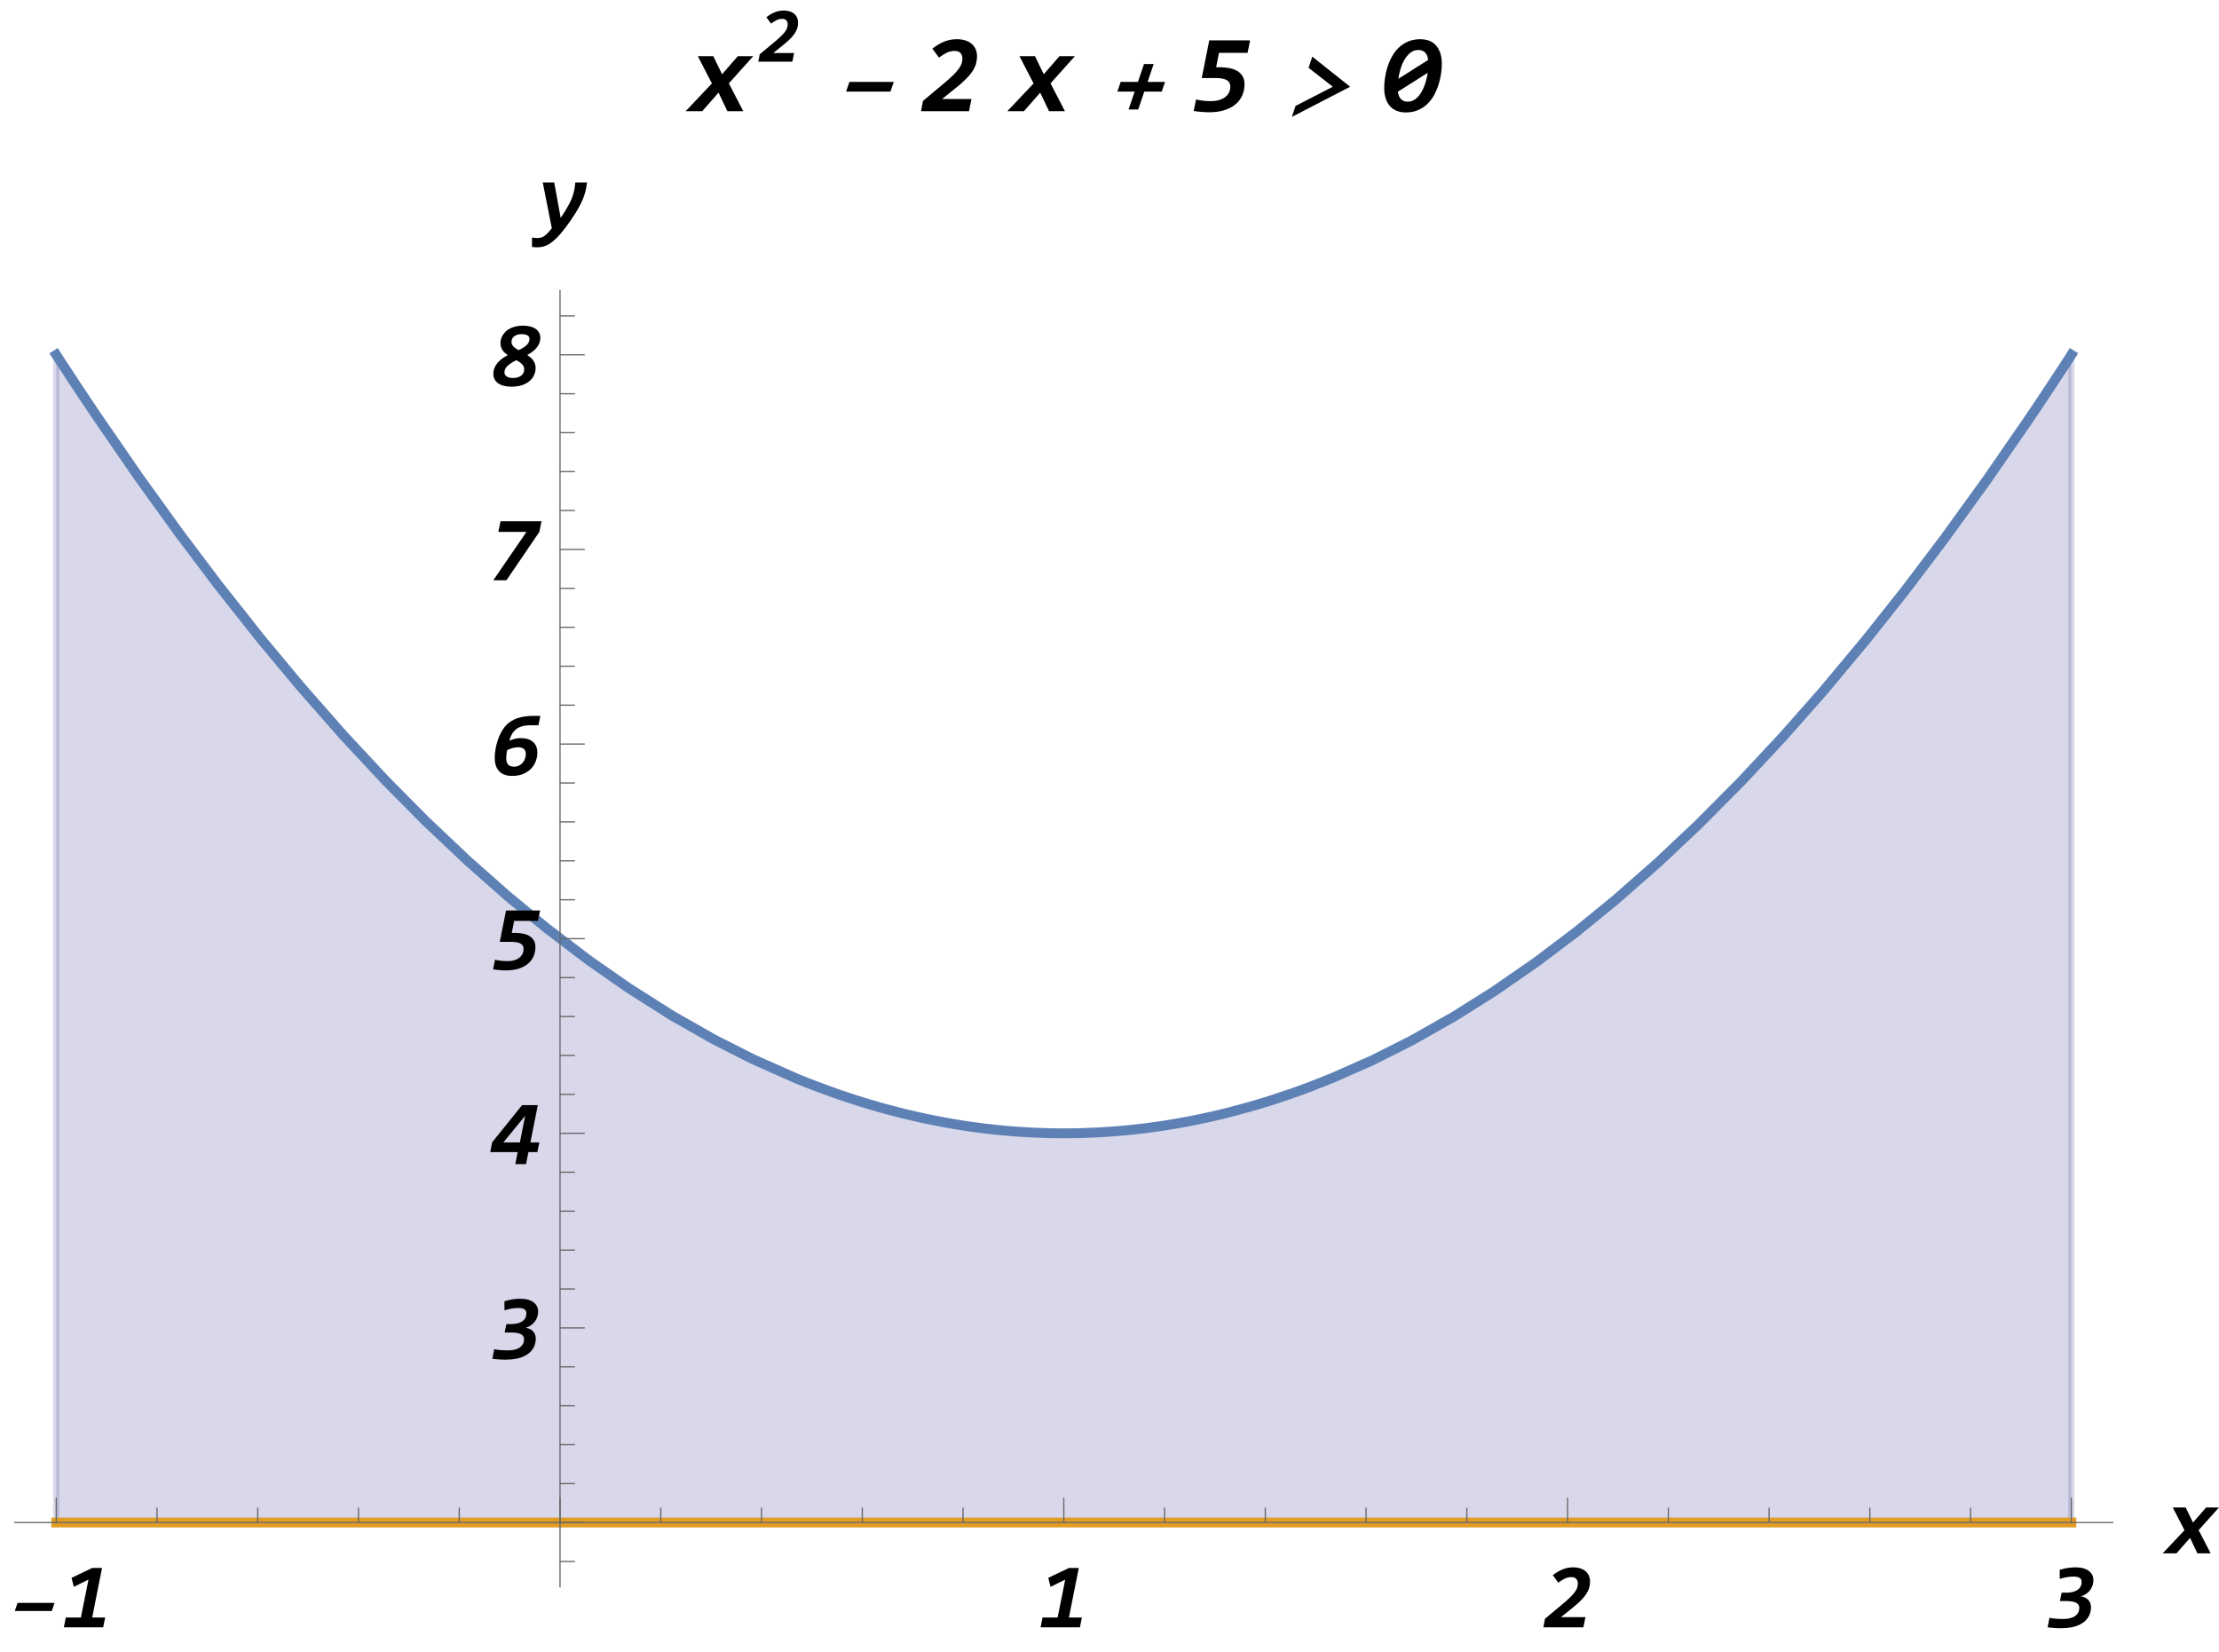 <?xml version="1.0" encoding="UTF-8"?>
<svg xmlns="http://www.w3.org/2000/svg" xmlns:xlink="http://www.w3.org/1999/xlink" width="360pt" height="268pt" viewBox="0 0 360 268" version="1.1">
<defs>
<g>
<symbol overflow="visible" id="glyph0-0">
<path style="stroke:none;" d="M 0.938 0 L 4.844 -11.492 L 10.469 -11.492 L 6.562 0 Z M 2.195 -0.938 L 5.945 -0.938 L 9.211 -10.555 L 5.461 -10.555 Z M 2.195 -0.938 "/>
</symbol>
<symbol overflow="visible" id="glyph0-1">
<path style="stroke:none;" d="M 8.402 -2.652 L 2.402 -2.652 L 2.848 -3.961 L 8.848 -3.961 Z M 8.402 -2.652 "/>
</symbol>
<symbol overflow="visible" id="glyph1-0">
<path style="stroke:none;" d="M 8.848 -9.574 L 6.93 0 L -0.184 0 L 1.742 -9.574 Z M 6.059 -0.973 L 7.586 -8.598 L 2.594 -8.598 L 1.062 -0.973 Z M 6.496 -6.344 C 6.492 -6.086 6.445 -5.836 6.359 -5.598 C 6.266 -5.355 6.125 -5.141 5.93 -4.949 C 5.73 -4.758 5.477 -4.605 5.172 -4.492 C 4.863 -4.375 4.496 -4.316 4.066 -4.32 L 3.824 -3.375 L 2.82 -3.375 L 3.105 -5.223 L 3.852 -5.223 C 4.109 -5.219 4.328 -5.25 4.5 -5.309 C 4.672 -5.367 4.809 -5.441 4.918 -5.535 C 5.02 -5.625 5.094 -5.73 5.141 -5.855 C 5.18 -5.973 5.203 -6.098 5.207 -6.227 C 5.203 -6.324 5.176 -6.43 5.129 -6.539 C 5.074 -6.648 4.988 -6.746 4.863 -6.832 C 4.734 -6.918 4.559 -6.988 4.344 -7.043 C 4.125 -7.098 3.852 -7.125 3.523 -7.125 L 3.105 -7.125 L 3.332 -8.219 L 3.648 -8.219 C 4.203 -8.215 4.664 -8.156 5.035 -8.047 C 5.402 -7.93 5.695 -7.785 5.91 -7.605 C 6.125 -7.426 6.277 -7.223 6.363 -7.004 C 6.449 -6.777 6.492 -6.559 6.496 -6.344 Z M 3.852 -2.117 C 3.848 -1.992 3.824 -1.883 3.781 -1.781 C 3.734 -1.68 3.676 -1.594 3.598 -1.527 C 3.52 -1.453 3.43 -1.398 3.328 -1.363 C 3.227 -1.32 3.121 -1.301 3.016 -1.305 C 2.793 -1.301 2.613 -1.371 2.48 -1.52 C 2.34 -1.66 2.273 -1.836 2.277 -2.043 C 2.273 -2.156 2.297 -2.262 2.348 -2.363 C 2.391 -2.457 2.453 -2.543 2.535 -2.617 C 2.609 -2.688 2.699 -2.742 2.805 -2.785 C 2.906 -2.824 3.012 -2.848 3.121 -2.848 C 3.227 -2.848 3.324 -2.828 3.414 -2.789 C 3.504 -2.75 3.582 -2.695 3.645 -2.629 C 3.707 -2.559 3.758 -2.48 3.797 -2.395 C 3.832 -2.305 3.848 -2.211 3.852 -2.117 Z M 3.852 -2.117 "/>
</symbol>
<symbol overflow="visible" id="glyph1-1">
<path style="stroke:none;" d="M 0.359 0 L 0.672 -1.59 L 3.121 -1.59 L 4.352 -7.742 L 1.977 -6.57 L 1.605 -8.027 L 4.965 -9.633 L 6.555 -9.633 L 4.953 -1.59 L 7.055 -1.59 L 6.738 0 Z M 0.359 0 "/>
</symbol>
<symbol overflow="visible" id="glyph1-2">
<path style="stroke:none;" d="M 0.199 0 L 0.461 -1.391 L 3.18 -3.664 C 3.715 -4.102 4.152 -4.488 4.492 -4.824 C 4.832 -5.152 5.098 -5.453 5.293 -5.719 C 5.48 -5.984 5.613 -6.227 5.688 -6.449 C 5.754 -6.668 5.789 -6.895 5.793 -7.125 C 5.789 -7.418 5.703 -7.66 5.535 -7.855 C 5.363 -8.047 5.098 -8.145 4.738 -8.145 C 4.359 -8.145 4 -8.062 3.66 -7.898 C 3.316 -7.734 2.969 -7.516 2.621 -7.242 L 1.727 -8.461 C 2.215 -8.844 2.734 -9.152 3.281 -9.387 C 3.828 -9.617 4.414 -9.73 5.039 -9.734 C 5.449 -9.73 5.82 -9.68 6.156 -9.578 C 6.488 -9.473 6.773 -9.324 7.016 -9.129 C 7.25 -8.93 7.438 -8.684 7.57 -8.398 C 7.703 -8.109 7.77 -7.781 7.77 -7.414 C 7.77 -7.055 7.719 -6.715 7.621 -6.387 C 7.523 -6.055 7.355 -5.711 7.121 -5.363 C 6.879 -5.008 6.562 -4.637 6.172 -4.25 C 5.773 -3.859 5.281 -3.434 4.695 -2.973 L 3.047 -1.648 L 7.016 -1.648 L 6.688 0 Z M 0.199 0 "/>
</symbol>
<symbol overflow="visible" id="glyph1-3">
<path style="stroke:none;" d="M 7.316 -3.266 C 7.312 -3.059 7.289 -2.836 7.242 -2.59 C 7.195 -2.34 7.105 -2.086 6.977 -1.836 C 6.844 -1.578 6.664 -1.336 6.434 -1.102 C 6.199 -0.863 5.898 -0.652 5.539 -0.469 C 5.172 -0.281 4.734 -0.129 4.223 -0.02 C 3.703 0.094 3.098 0.145 2.402 0.148 C 2.234 0.145 2.055 0.141 1.863 0.137 C 1.668 0.125 1.473 0.117 1.285 0.105 C 1.09 0.09 0.906 0.074 0.73 0.059 C 0.555 0.043 0.402 0.023 0.27 0 L 0.57 -1.547 C 0.859 -1.484 1.191 -1.438 1.559 -1.406 C 1.926 -1.371 2.316 -1.352 2.73 -1.355 C 3.191 -1.352 3.59 -1.395 3.926 -1.484 C 4.262 -1.57 4.539 -1.695 4.758 -1.859 C 4.977 -2.016 5.141 -2.207 5.25 -2.434 C 5.359 -2.652 5.414 -2.898 5.414 -3.164 C 5.414 -3.305 5.383 -3.441 5.32 -3.574 C 5.258 -3.707 5.148 -3.824 5 -3.926 C 4.844 -4.027 4.637 -4.105 4.375 -4.168 C 4.113 -4.227 3.781 -4.258 3.375 -4.262 L 2.262 -4.262 L 2.547 -5.625 L 3.348 -5.625 C 3.723 -5.625 4.062 -5.664 4.367 -5.742 C 4.664 -5.82 4.922 -5.934 5.137 -6.082 C 5.348 -6.23 5.512 -6.41 5.625 -6.629 C 5.734 -6.844 5.789 -7.09 5.793 -7.367 C 5.789 -7.48 5.77 -7.59 5.738 -7.695 C 5.699 -7.797 5.633 -7.891 5.531 -7.973 C 5.43 -8.051 5.293 -8.113 5.129 -8.164 C 4.957 -8.207 4.742 -8.23 4.484 -8.234 C 4.098 -8.23 3.73 -8.199 3.383 -8.137 C 3.027 -8.07 2.645 -7.977 2.234 -7.859 L 2.234 -9.332 C 2.695 -9.469 3.133 -9.57 3.547 -9.637 C 3.957 -9.699 4.387 -9.73 4.828 -9.734 C 5.289 -9.73 5.699 -9.68 6.059 -9.578 C 6.418 -9.473 6.719 -9.328 6.961 -9.148 C 7.203 -8.961 7.387 -8.746 7.512 -8.496 C 7.637 -8.246 7.699 -7.969 7.699 -7.668 C 7.699 -7.375 7.656 -7.098 7.574 -6.832 C 7.488 -6.562 7.363 -6.312 7.199 -6.082 C 7.031 -5.848 6.824 -5.641 6.574 -5.461 C 6.324 -5.277 6.031 -5.129 5.699 -5.023 C 6.211 -4.938 6.609 -4.738 6.891 -4.426 C 7.172 -4.105 7.312 -3.719 7.316 -3.266 Z M 7.316 -3.266 "/>
</symbol>
<symbol overflow="visible" id="glyph1-4">
<path style="stroke:none;" d="M 5.125 0 L 3.934 -2.504 L 1.727 0 L -0.512 0 L 3.031 -3.75 L 1.129 -7.441 L 3.223 -7.441 L 4.41 -4.996 L 6.539 -7.441 L 8.629 -7.441 L 5.324 -3.766 L 7.273 0 Z M 5.125 0 "/>
</symbol>
<symbol overflow="visible" id="glyph1-5">
<path style="stroke:none;" d="M 6.125 -1.949 L 5.727 0 L 3.992 0 L 4.379 -1.949 L -0.074 -1.949 L 0.227 -3.523 L 5.098 -9.574 L 7.648 -9.574 L 6.438 -3.523 L 7.887 -3.523 L 7.574 -1.949 Z M 5.594 -7.844 L 2.059 -3.523 L 4.738 -3.523 Z M 5.594 -7.844 "/>
</symbol>
<symbol overflow="visible" id="glyph1-6">
<path style="stroke:none;" d="M 7.258 -3.648 C 7.254 -3.105 7.152 -2.602 6.957 -2.141 C 6.754 -1.676 6.453 -1.277 6.055 -0.941 C 5.652 -0.602 5.152 -0.336 4.551 -0.141 C 3.945 0.051 3.242 0.145 2.445 0.148 C 2.289 0.145 2.125 0.141 1.945 0.133 C 1.766 0.121 1.582 0.109 1.395 0.094 C 1.207 0.078 1.023 0.059 0.852 0.039 C 0.676 0.016 0.523 -0.004 0.387 -0.031 L 0.703 -1.59 C 0.965 -1.52 1.266 -1.465 1.613 -1.426 C 1.957 -1.379 2.32 -1.359 2.703 -1.363 C 3.156 -1.359 3.555 -1.414 3.891 -1.527 C 4.227 -1.633 4.5 -1.777 4.711 -1.965 C 4.922 -2.145 5.078 -2.355 5.184 -2.594 C 5.285 -2.824 5.336 -3.066 5.34 -3.316 C 5.336 -3.48 5.309 -3.633 5.25 -3.781 C 5.191 -3.922 5.086 -4.047 4.941 -4.152 C 4.789 -4.25 4.586 -4.332 4.328 -4.395 C 4.066 -4.453 3.738 -4.48 3.348 -4.484 L 1.473 -4.484 L 2.492 -9.574 L 8.012 -9.574 L 7.668 -7.887 L 3.809 -7.887 L 3.422 -5.941 L 3.949 -5.941 C 4.445 -5.941 4.895 -5.895 5.305 -5.809 C 5.711 -5.715 6.059 -5.578 6.348 -5.395 C 6.633 -5.203 6.859 -4.965 7.02 -4.68 C 7.176 -4.391 7.254 -4.047 7.258 -3.648 Z M 7.258 -3.648 "/>
</symbol>
<symbol overflow="visible" id="glyph1-7">
<path style="stroke:none;" d="M 7.574 -3.648 C 7.57 -3.133 7.48 -2.645 7.301 -2.184 C 7.121 -1.719 6.855 -1.312 6.512 -0.969 C 6.16 -0.617 5.734 -0.34 5.234 -0.137 C 4.727 0.066 4.148 0.164 3.492 0.168 C 2.57 0.164 1.867 -0.082 1.383 -0.582 C 0.898 -1.078 0.656 -1.82 0.66 -2.805 C 0.656 -3.02 0.672 -3.266 0.703 -3.547 C 0.73 -3.824 0.773 -4.121 0.836 -4.438 C 0.895 -4.746 0.977 -5.07 1.078 -5.406 C 1.18 -5.738 1.301 -6.066 1.445 -6.395 C 1.59 -6.715 1.758 -7.027 1.945 -7.328 C 2.133 -7.625 2.348 -7.898 2.594 -8.145 C 2.809 -8.363 3.059 -8.559 3.348 -8.734 C 3.629 -8.91 3.949 -9.062 4.309 -9.188 C 4.664 -9.312 5.062 -9.406 5.5 -9.473 C 5.934 -9.539 6.41 -9.574 6.93 -9.574 L 8.055 -9.574 L 7.742 -8.055 L 6.469 -8.055 C 5.926 -8.051 5.461 -7.992 5.078 -7.879 C 4.691 -7.758 4.367 -7.594 4.109 -7.391 C 3.844 -7.18 3.633 -6.938 3.473 -6.656 C 3.309 -6.375 3.176 -6.062 3.078 -5.727 L 3.031 -5.551 C 3.305 -5.668 3.594 -5.77 3.895 -5.852 C 4.191 -5.926 4.52 -5.965 4.879 -5.969 C 5.32 -5.965 5.711 -5.91 6.047 -5.801 C 6.383 -5.688 6.664 -5.527 6.891 -5.328 C 7.117 -5.121 7.285 -4.879 7.402 -4.594 C 7.512 -4.309 7.57 -3.992 7.574 -3.648 Z M 3.781 -1.332 C 4.098 -1.328 4.379 -1.395 4.621 -1.523 C 4.859 -1.648 5.059 -1.809 5.223 -2.012 C 5.379 -2.207 5.5 -2.43 5.582 -2.672 C 5.656 -2.914 5.695 -3.152 5.699 -3.391 C 5.695 -3.555 5.672 -3.703 5.629 -3.84 C 5.578 -3.973 5.504 -4.09 5.402 -4.184 C 5.301 -4.277 5.168 -4.352 5.012 -4.406 C 4.848 -4.457 4.656 -4.48 4.438 -4.484 C 4.277 -4.48 4.121 -4.469 3.961 -4.441 C 3.797 -4.414 3.637 -4.379 3.488 -4.336 C 3.332 -4.289 3.188 -4.238 3.051 -4.188 C 2.91 -4.133 2.785 -4.078 2.672 -4.02 C 2.625 -3.77 2.586 -3.543 2.559 -3.34 C 2.531 -3.133 2.52 -2.945 2.52 -2.777 C 2.52 -2.258 2.625 -1.887 2.836 -1.664 C 3.047 -1.441 3.359 -1.328 3.781 -1.332 Z M 3.781 -1.332 "/>
</symbol>
<symbol overflow="visible" id="glyph1-8">
<path style="stroke:none;" d="M 2.906 0 L 0.777 0 L 6.152 -7.844 L 1.59 -7.844 L 1.949 -9.574 L 8.598 -9.574 L 8.246 -7.844 Z M 2.906 0 "/>
</symbol>
<symbol overflow="visible" id="glyph1-9">
<path style="stroke:none;" d="M 5.926 -4.98 C 6.102 -4.867 6.273 -4.738 6.441 -4.602 C 6.602 -4.461 6.746 -4.305 6.875 -4.133 C 6.996 -3.957 7.098 -3.77 7.176 -3.562 C 7.25 -3.352 7.289 -3.121 7.289 -2.879 C 7.289 -2.496 7.211 -2.125 7.055 -1.758 C 6.898 -1.391 6.656 -1.062 6.336 -0.777 C 6.008 -0.492 5.602 -0.262 5.117 -0.09 C 4.625 0.082 4.051 0.164 3.391 0.168 C 2.914 0.164 2.492 0.117 2.129 0.023 C 1.762 -0.07 1.453 -0.207 1.203 -0.387 C 0.949 -0.566 0.758 -0.785 0.629 -1.043 C 0.496 -1.301 0.434 -1.586 0.434 -1.906 C 0.434 -2.262 0.496 -2.594 0.621 -2.898 C 0.746 -3.199 0.918 -3.477 1.137 -3.73 C 1.355 -3.98 1.605 -4.207 1.887 -4.414 C 2.168 -4.613 2.469 -4.793 2.789 -4.953 C 2.625 -5.055 2.469 -5.172 2.328 -5.297 C 2.18 -5.422 2.055 -5.562 1.945 -5.723 C 1.836 -5.879 1.746 -6.055 1.684 -6.25 C 1.617 -6.441 1.586 -6.664 1.59 -6.914 C 1.586 -7.098 1.613 -7.293 1.668 -7.508 C 1.719 -7.719 1.805 -7.93 1.93 -8.141 C 2.047 -8.344 2.203 -8.547 2.395 -8.742 C 2.582 -8.934 2.812 -9.102 3.086 -9.25 C 3.355 -9.395 3.672 -9.512 4.031 -9.602 C 4.391 -9.688 4.797 -9.73 5.25 -9.734 C 5.688 -9.73 6.082 -9.684 6.434 -9.594 C 6.781 -9.5 7.074 -9.371 7.316 -9.199 C 7.555 -9.027 7.738 -8.816 7.863 -8.57 C 7.988 -8.324 8.051 -8.047 8.055 -7.742 C 8.051 -7.422 7.992 -7.129 7.883 -6.859 C 7.766 -6.586 7.613 -6.336 7.422 -6.113 C 7.227 -5.883 7 -5.676 6.746 -5.488 C 6.484 -5.297 6.211 -5.129 5.926 -4.98 Z M 4.547 -5.758 C 4.816 -5.891 5.059 -6.023 5.277 -6.16 C 5.492 -6.293 5.676 -6.434 5.828 -6.582 C 5.98 -6.727 6.098 -6.883 6.176 -7.051 C 6.254 -7.211 6.293 -7.391 6.297 -7.586 C 6.293 -7.691 6.27 -7.793 6.23 -7.887 C 6.184 -7.98 6.113 -8.059 6.016 -8.129 C 5.914 -8.195 5.785 -8.25 5.629 -8.293 C 5.469 -8.332 5.273 -8.355 5.039 -8.355 C 4.734 -8.355 4.477 -8.316 4.266 -8.246 C 4.055 -8.168 3.883 -8.074 3.75 -7.957 C 3.617 -7.836 3.52 -7.699 3.461 -7.551 C 3.402 -7.398 3.375 -7.246 3.375 -7.098 C 3.375 -6.844 3.465 -6.613 3.648 -6.398 C 3.832 -6.184 4.133 -5.969 4.547 -5.758 Z M 4.168 -4.137 C 3.527 -3.82 3.047 -3.504 2.723 -3.195 C 2.395 -2.883 2.23 -2.539 2.234 -2.16 C 2.23 -2.031 2.258 -1.91 2.316 -1.801 C 2.371 -1.684 2.457 -1.586 2.57 -1.508 C 2.68 -1.422 2.824 -1.359 3 -1.312 C 3.176 -1.266 3.379 -1.242 3.617 -1.246 C 3.906 -1.242 4.168 -1.277 4.398 -1.352 C 4.621 -1.418 4.812 -1.516 4.969 -1.645 C 5.121 -1.766 5.238 -1.914 5.32 -2.09 C 5.398 -2.262 5.438 -2.449 5.441 -2.652 C 5.438 -2.801 5.41 -2.941 5.363 -3.074 C 5.309 -3.203 5.23 -3.328 5.125 -3.449 C 5.016 -3.562 4.883 -3.676 4.727 -3.793 C 4.566 -3.902 4.379 -4.02 4.168 -4.137 Z M 4.168 -4.137 "/>
</symbol>
<symbol overflow="visible" id="glyph1-10">
<path style="stroke:none;" d="M 8.086 -7.441 C 8.047 -7.121 7.996 -6.809 7.938 -6.512 C 7.879 -6.207 7.805 -5.902 7.711 -5.594 C 7.617 -5.285 7.504 -4.969 7.371 -4.648 C 7.238 -4.324 7.074 -3.984 6.883 -3.629 C 6.691 -3.266 6.469 -2.883 6.219 -2.48 C 5.965 -2.074 5.68 -1.641 5.355 -1.172 C 4.934 -0.57 4.543 -0.051 4.188 0.395 C 3.832 0.836 3.5 1.215 3.188 1.531 C 2.875 1.84 2.582 2.098 2.309 2.305 C 2.035 2.504 1.766 2.664 1.508 2.777 C 1.246 2.887 0.996 2.965 0.75 3.012 C 0.504 3.055 0.254 3.074 0 3.078 C -0.18 3.074 -0.336 3.07 -0.473 3.059 C -0.609 3.043 -0.734 3.027 -0.844 3.016 L -0.844 1.5 C -0.699 1.523 -0.551 1.539 -0.398 1.555 C -0.242 1.562 -0.09 1.57 0.059 1.574 C 0.262 1.57 0.449 1.547 0.625 1.5 C 0.797 1.453 0.973 1.367 1.152 1.246 C 1.328 1.121 1.516 0.957 1.715 0.758 C 1.906 0.551 2.125 0.301 2.375 0 L 0.902 -7.441 L 2.762 -7.441 L 3.809 -1.691 C 4.102 -2.125 4.359 -2.523 4.59 -2.891 C 4.812 -3.254 5.008 -3.598 5.176 -3.922 C 5.34 -4.238 5.484 -4.543 5.602 -4.836 C 5.719 -5.125 5.812 -5.414 5.891 -5.695 C 5.965 -5.977 6.027 -6.258 6.074 -6.543 C 6.117 -6.828 6.152 -7.129 6.18 -7.441 Z M 8.086 -7.441 "/>
</symbol>
<symbol overflow="visible" id="glyph2-0">
<path style="stroke:none;" d="M 10.617 -11.488 L 8.312 0 L -0.219 0 L 2.094 -11.488 Z M 7.27 -1.168 L 9.105 -10.32 L 3.109 -10.32 L 1.273 -1.168 Z M 7.797 -7.609 C 7.793 -7.305 7.738 -7.008 7.633 -6.719 C 7.52 -6.426 7.348 -6.168 7.113 -5.941 C 6.875 -5.711 6.57 -5.527 6.203 -5.391 C 5.832 -5.254 5.391 -5.184 4.879 -5.188 L 4.586 -4.051 L 3.383 -4.051 L 3.727 -6.266 L 4.625 -6.266 C 4.93 -6.262 5.188 -6.297 5.398 -6.371 C 5.602 -6.438 5.77 -6.531 5.898 -6.645 C 6.023 -6.754 6.113 -6.879 6.168 -7.027 C 6.219 -7.168 6.246 -7.316 6.25 -7.469 C 6.246 -7.59 6.215 -7.715 6.156 -7.848 C 6.09 -7.973 5.984 -8.09 5.836 -8.199 C 5.684 -8.301 5.477 -8.387 5.215 -8.453 C 4.953 -8.516 4.621 -8.547 4.227 -8.551 L 3.727 -8.551 L 4 -9.859 L 4.375 -9.859 C 5.043 -9.855 5.598 -9.785 6.043 -9.652 C 6.48 -9.512 6.832 -9.336 7.094 -9.125 C 7.348 -8.906 7.527 -8.668 7.637 -8.406 C 7.738 -8.137 7.793 -7.871 7.797 -7.609 Z M 4.625 -2.539 C 4.621 -2.391 4.594 -2.258 4.539 -2.141 C 4.48 -2.016 4.406 -1.914 4.316 -1.832 C 4.219 -1.742 4.109 -1.676 3.992 -1.633 C 3.867 -1.582 3.746 -1.559 3.621 -1.562 C 3.355 -1.559 3.141 -1.645 2.98 -1.82 C 2.812 -1.992 2.73 -2.203 2.734 -2.453 C 2.73 -2.59 2.758 -2.719 2.816 -2.84 C 2.867 -2.953 2.941 -3.055 3.039 -3.141 C 3.129 -3.227 3.238 -3.293 3.363 -3.344 C 3.488 -3.391 3.613 -3.414 3.742 -3.418 C 3.871 -3.414 3.988 -3.391 4.098 -3.348 C 4.203 -3.297 4.297 -3.234 4.375 -3.152 C 4.449 -3.07 4.512 -2.977 4.559 -2.871 C 4.602 -2.766 4.621 -2.652 4.625 -2.539 Z M 4.625 -2.539 "/>
</symbol>
<symbol overflow="visible" id="glyph2-1">
<path style="stroke:none;" d="M 6.152 0 L 4.719 -3.008 L 2.074 0 L -0.617 0 L 3.641 -4.5 L 1.352 -8.93 L 3.867 -8.93 L 5.289 -5.992 L 7.848 -8.93 L 10.352 -8.93 L 6.391 -4.516 L 8.727 0 Z M 6.152 0 "/>
</symbol>
<symbol overflow="visible" id="glyph2-2">
<path style="stroke:none;" d="M 0.238 0 L 0.555 -1.672 L 3.812 -4.395 C 4.457 -4.926 4.984 -5.391 5.391 -5.793 C 5.797 -6.188 6.113 -6.543 6.348 -6.863 C 6.574 -7.176 6.734 -7.469 6.824 -7.738 C 6.906 -8.004 6.949 -8.273 6.953 -8.551 C 6.949 -8.898 6.848 -9.191 6.645 -9.426 C 6.438 -9.656 6.117 -9.773 5.688 -9.773 C 5.23 -9.773 4.801 -9.672 4.395 -9.477 C 3.984 -9.277 3.566 -9.016 3.148 -8.691 L 2.074 -10.152 C 2.66 -10.609 3.281 -10.98 3.938 -11.262 C 4.594 -11.539 5.297 -11.676 6.047 -11.68 C 6.539 -11.676 6.984 -11.617 7.387 -11.496 C 7.785 -11.371 8.129 -11.191 8.418 -10.957 C 8.703 -10.719 8.926 -10.426 9.086 -10.082 C 9.242 -9.734 9.32 -9.34 9.324 -8.895 C 9.32 -8.473 9.262 -8.062 9.148 -7.664 C 9.027 -7.266 8.828 -6.855 8.547 -6.434 C 8.262 -6.012 7.883 -5.566 7.406 -5.102 C 6.93 -4.633 6.336 -4.121 5.633 -3.57 L 3.656 -1.977 L 8.422 -1.977 L 8.023 0 Z M 0.238 0 "/>
</symbol>
<symbol overflow="visible" id="glyph2-3">
<path style="stroke:none;" d="M 8.711 -4.375 C 8.707 -3.723 8.586 -3.121 8.348 -2.57 C 8.105 -2.016 7.746 -1.535 7.266 -1.129 C 6.785 -0.719 6.184 -0.398 5.461 -0.172 C 4.734 0.062 3.891 0.176 2.938 0.176 C 2.75 0.176 2.551 0.168 2.336 0.156 C 2.117 0.145 1.895 0.129 1.672 0.113 C 1.445 0.09 1.23 0.07 1.023 0.047 C 0.812 0.02 0.625 -0.008 0.465 -0.035 L 0.844 -1.906 C 1.16 -1.82 1.523 -1.754 1.938 -1.707 C 2.348 -1.652 2.781 -1.629 3.242 -1.633 C 3.789 -1.629 4.266 -1.695 4.672 -1.832 C 5.07 -1.961 5.398 -2.137 5.656 -2.359 C 5.906 -2.574 6.098 -2.824 6.223 -3.109 C 6.344 -3.387 6.402 -3.676 6.406 -3.98 C 6.402 -4.176 6.367 -4.363 6.301 -4.539 C 6.227 -4.707 6.102 -4.855 5.926 -4.98 C 5.746 -5.105 5.504 -5.203 5.191 -5.273 C 4.879 -5.344 4.484 -5.379 4.016 -5.379 L 1.766 -5.379 L 2.988 -11.488 L 9.617 -11.488 L 9.203 -9.465 L 4.57 -9.465 L 4.105 -7.129 L 4.738 -7.129 C 5.332 -7.125 5.875 -7.07 6.367 -6.969 C 6.855 -6.859 7.273 -6.695 7.621 -6.473 C 7.965 -6.242 8.234 -5.957 8.426 -5.613 C 8.613 -5.27 8.707 -4.855 8.711 -4.375 Z M 8.711 -4.375 "/>
</symbol>
<symbol overflow="visible" id="glyph2-4">
<path style="stroke:none;" d="M 4.035 0.203 C 3.508 0.199 3.031 0.121 2.609 -0.039 C 2.18 -0.199 1.812 -0.445 1.508 -0.777 C 1.195 -1.105 0.957 -1.52 0.789 -2.023 C 0.617 -2.523 0.531 -3.117 0.535 -3.797 C 0.531 -4.27 0.57 -4.793 0.652 -5.375 C 0.73 -5.949 0.863 -6.531 1.047 -7.113 C 1.227 -7.695 1.465 -8.258 1.762 -8.809 C 2.055 -9.355 2.418 -9.844 2.855 -10.27 C 3.285 -10.691 3.797 -11.031 4.383 -11.293 C 4.965 -11.547 5.633 -11.676 6.391 -11.68 C 6.902 -11.676 7.375 -11.598 7.809 -11.438 C 8.234 -11.273 8.602 -11.027 8.91 -10.699 C 9.211 -10.367 9.449 -9.949 9.621 -9.453 C 9.793 -8.949 9.879 -8.359 9.879 -7.68 C 9.879 -7.203 9.836 -6.68 9.758 -6.105 C 9.676 -5.531 9.547 -4.949 9.367 -4.367 C 9.184 -3.777 8.945 -3.211 8.656 -2.664 C 8.359 -2.113 7.996 -1.629 7.566 -1.207 C 7.129 -0.781 6.621 -0.438 6.043 -0.184 C 5.457 0.074 4.789 0.199 4.035 0.203 Z M 6.062 -9.93 C 5.605 -9.926 5.195 -9.789 4.828 -9.516 C 4.461 -9.242 4.141 -8.883 3.875 -8.438 C 3.602 -7.992 3.379 -7.488 3.207 -6.934 C 3.027 -6.375 2.902 -5.816 2.828 -5.258 L 7.664 -8.312 C 7.594 -8.855 7.422 -9.262 7.152 -9.531 C 6.883 -9.793 6.52 -9.926 6.062 -9.93 Z M 4.359 -1.547 C 4.664 -1.547 4.945 -1.609 5.211 -1.734 C 5.473 -1.859 5.715 -2.031 5.938 -2.258 C 6.152 -2.477 6.352 -2.738 6.535 -3.039 C 6.711 -3.336 6.871 -3.66 7.008 -4.008 C 7.145 -4.352 7.262 -4.711 7.359 -5.094 C 7.457 -5.469 7.535 -5.848 7.594 -6.23 L 2.75 -3.164 C 2.824 -2.609 3 -2.199 3.27 -1.941 C 3.535 -1.676 3.898 -1.547 4.359 -1.547 Z M 4.359 -1.547 "/>
</symbol>
<symbol overflow="visible" id="glyph3-0">
<path style="stroke:none;" d="M 7.539 -8.156 L 5.902 0 L -0.156 0 L 1.484 -8.156 Z M 5.16 -0.828 L 6.465 -7.324 L 2.207 -7.324 L 0.906 -0.828 Z M 5.535 -5.402 C 5.531 -5.184 5.492 -4.973 5.418 -4.77 C 5.34 -4.562 5.219 -4.379 5.051 -4.219 C 4.879 -4.055 4.66 -3.922 4.402 -3.828 C 4.137 -3.727 3.824 -3.68 3.465 -3.68 L 3.258 -2.875 L 2.402 -2.875 L 2.645 -4.449 L 3.281 -4.449 C 3.5 -4.445 3.684 -4.473 3.832 -4.523 C 3.98 -4.57 4.098 -4.633 4.188 -4.715 C 4.277 -4.793 4.34 -4.883 4.379 -4.988 C 4.414 -5.086 4.434 -5.191 4.438 -5.305 C 4.434 -5.387 4.414 -5.477 4.371 -5.57 C 4.324 -5.66 4.246 -5.742 4.141 -5.82 C 4.031 -5.891 3.887 -5.953 3.703 -6 C 3.516 -6.047 3.281 -6.07 3 -6.07 L 2.645 -6.07 L 2.84 -7 L 3.109 -7 C 3.582 -6.996 3.977 -6.945 4.289 -6.852 C 4.602 -6.75 4.848 -6.629 5.035 -6.48 C 5.215 -6.328 5.344 -6.156 5.422 -5.969 C 5.492 -5.777 5.531 -5.59 5.535 -5.402 Z M 3.281 -1.805 C 3.281 -1.699 3.262 -1.602 3.223 -1.52 C 3.184 -1.43 3.129 -1.359 3.062 -1.301 C 2.996 -1.238 2.922 -1.191 2.836 -1.16 C 2.75 -1.125 2.66 -1.105 2.57 -1.109 C 2.379 -1.105 2.227 -1.168 2.113 -1.293 C 1.996 -1.414 1.938 -1.562 1.941 -1.742 C 1.938 -1.836 1.957 -1.93 2 -2.016 C 2.035 -2.098 2.09 -2.168 2.156 -2.23 C 2.223 -2.289 2.297 -2.336 2.387 -2.371 C 2.473 -2.406 2.562 -2.426 2.656 -2.426 C 2.746 -2.426 2.832 -2.406 2.91 -2.375 C 2.984 -2.34 3.051 -2.297 3.105 -2.238 C 3.16 -2.18 3.203 -2.113 3.234 -2.039 C 3.266 -1.965 3.281 -1.887 3.281 -1.805 Z M 3.281 -1.805 "/>
</symbol>
<symbol overflow="visible" id="glyph3-1">
<path style="stroke:none;" d="M 0.168 0 L 0.395 -1.188 L 2.707 -3.121 C 3.164 -3.496 3.535 -3.824 3.828 -4.109 C 4.113 -4.391 4.34 -4.645 4.508 -4.871 C 4.668 -5.094 4.781 -5.301 4.844 -5.492 C 4.902 -5.68 4.934 -5.875 4.938 -6.07 C 4.934 -6.32 4.859 -6.527 4.719 -6.691 C 4.57 -6.855 4.344 -6.938 4.039 -6.938 C 3.715 -6.938 3.41 -6.867 3.121 -6.727 C 2.828 -6.586 2.531 -6.398 2.234 -6.172 L 1.473 -7.207 C 1.887 -7.535 2.328 -7.797 2.797 -7.996 C 3.258 -8.191 3.758 -8.289 4.293 -8.293 C 4.641 -8.289 4.957 -8.246 5.242 -8.16 C 5.527 -8.07 5.773 -7.941 5.977 -7.777 C 6.18 -7.605 6.336 -7.398 6.453 -7.156 C 6.562 -6.906 6.621 -6.629 6.621 -6.316 C 6.621 -6.016 6.578 -5.723 6.496 -5.441 C 6.41 -5.156 6.266 -4.863 6.066 -4.566 C 5.863 -4.262 5.594 -3.949 5.258 -3.621 C 4.918 -3.289 4.5 -2.926 4 -2.535 L 2.598 -1.402 L 5.977 -1.402 L 5.695 0 Z M 0.168 0 "/>
</symbol>
<symbol overflow="visible" id="glyph4-0">
<path style="stroke:none;" d="M 1.125 0 L 5.812 -13.789 L 12.562 -13.789 L 7.875 0 Z M 2.633 -1.125 L 7.133 -1.125 L 11.055 -12.664 L 6.555 -12.664 Z M 2.633 -1.125 "/>
</symbol>
<symbol overflow="visible" id="glyph4-1">
<path style="stroke:none;" d="M 10.082 -3.18 L 2.883 -3.18 L 3.418 -4.754 L 10.617 -4.754 Z M 10.082 -3.18 "/>
</symbol>
<symbol overflow="visible" id="glyph4-2">
<path style="stroke:none;" d="M 10.082 -3.18 L 7.25 -3.18 L 6.262 -0.273 L 4.699 -0.273 L 5.688 -3.18 L 2.883 -3.18 L 3.418 -4.754 L 6.223 -4.754 L 7.203 -7.648 L 8.77 -7.648 L 7.785 -4.754 L 10.617 -4.754 Z M 10.082 -3.18 "/>
</symbol>
<symbol overflow="visible" id="glyph4-3">
<path style="stroke:none;" d="M 2.094 -0.859 L 8.133 -3.965 L 4.195 -7.039 L 4.809 -8.844 L 10.945 -3.965 L 1.484 0.93 Z M 2.094 -0.859 "/>
</symbol>
</g>
<clipPath id="clip1">
  <path d="M 1.922 50 L 343.199 50 L 343.199 192 L 1.922 192 Z M 1.922 50 "/>
</clipPath>
</defs>
<g id="surface4">
<path style="fill-rule:nonzero;fill:rgb(24.718%,23.999%,59.999%);fill-opacity:0.2;stroke-width:1;stroke-linecap:square;stroke-linejoin:miter;stroke:rgb(24.718%,23.999%,59.999%);stroke-opacity:0.2;stroke-miterlimit:3.239;" d="M 75.125 251.98 L 402.047 251.98 L 402.047 62.559 L 401.938 62.734 L 401.711 63.078 L 401.602 63.254 L 401.262 63.77 L 401.152 63.941 L 400.703 64.633 L 400.477 64.977 L 400.367 65.148 L 400.254 65.32 L 399.355 66.688 L 398.906 67.367 L 398.684 67.707 L 398.57 67.879 L 398.457 68.047 L 396.664 70.746 L 395.766 72.082 L 395.316 72.746 L 395.09 73.082 L 394.98 73.246 L 394.867 73.41 L 388.434 82.719 L 381.539 92.258 L 375.188 100.656 L 368.703 108.824 L 361.762 117.137 L 355.359 124.398 L 348.496 131.75 L 341.504 138.781 L 335.051 144.863 L 328.141 150.938 L 321.766 156.141 L 315.266 161.051 L 308.305 165.867 L 301.883 169.906 L 295 173.801 L 288.66 176.992 L 282.188 179.855 L 278.723 181.227 L 276.992 181.871 L 276.125 182.184 L 275.691 182.336 L 275.473 182.41 L 275.367 182.449 L 275.258 182.484 L 272.062 183.547 L 270.465 184.039 L 269.664 184.277 L 269.266 184.395 L 269.066 184.449 L 268.965 184.48 L 268.867 184.508 L 265.441 185.434 L 263.727 185.855 L 262.871 186.055 L 262.441 186.152 L 262.227 186.199 L 262.016 186.246 L 260.27 186.621 L 259.395 186.793 L 258.961 186.879 L 258.742 186.922 L 258.523 186.961 L 256.777 187.277 L 255.906 187.422 L 255.469 187.496 L 255.254 187.527 L 255.145 187.547 L 255.035 187.562 L 253.426 187.801 L 252.617 187.91 L 252.215 187.965 L 252.016 187.988 L 251.914 188 L 251.812 188.016 L 251.008 188.113 L 250.605 188.16 L 250.406 188.18 L 250.203 188.203 L 249.398 188.289 L 248.996 188.328 L 248.797 188.348 L 248.695 188.359 L 248.594 188.367 L 247.73 188.445 L 247.301 188.484 L 247.086 188.5 L 246.867 188.516 L 246.008 188.582 L 245.574 188.609 L 245.359 188.625 L 245.25 188.633 L 245.145 188.637 L 244.281 188.688 L 243.848 188.711 L 243.633 188.723 L 243.527 188.727 L 243.418 188.73 L 242.988 188.75 L 242.77 188.758 L 242.664 188.762 L 242.555 188.766 L 241.91 188.789 L 241.691 188.797 L 241.297 188.809 L 241.098 188.812 L 240.996 188.812 L 240.898 188.816 L 240.699 188.82 L 240.598 188.824 L 240.5 188.824 L 240.301 188.828 L 240.203 188.828 L 240.102 188.832 L 239.902 188.832 L 239.805 188.836 L 239.508 188.836 L 239.406 188.84 L 237.719 188.84 L 237.617 188.836 L 237.418 188.836 L 237.32 188.832 L 237.121 188.832 L 237.02 188.828 L 236.922 188.828 L 236.723 188.824 L 236.625 188.824 L 236.523 188.82 L 236.324 188.816 L 236.227 188.816 L 236.125 188.812 L 235.93 188.809 L 235.828 188.805 L 235.73 188.805 L 235.531 188.797 L 235.43 188.793 L 235.332 188.793 L 234.113 188.746 L 233.914 188.738 L 233.711 188.73 L 233.305 188.711 L 233.102 188.699 L 233 188.695 L 232.898 188.688 L 232.289 188.652 L 232.188 188.648 L 232.086 188.641 L 231.277 188.59 L 230.871 188.559 L 230.668 188.547 L 230.465 188.531 L 229.652 188.465 L 229.25 188.43 L 229.047 188.41 L 228.844 188.395 L 227.105 188.219 L 226.238 188.121 L 225.801 188.07 L 225.586 188.043 L 225.477 188.027 L 225.367 188.016 L 224.5 187.902 L 224.066 187.844 L 223.848 187.816 L 223.629 187.785 L 222.762 187.656 L 222.328 187.594 L 222.109 187.559 L 222 187.543 L 221.895 187.523 L 220.289 187.258 L 219.488 187.117 L 219.09 187.043 L 218.887 187.008 L 218.789 186.988 L 218.688 186.969 L 217.086 186.656 L 216.285 186.492 L 215.883 186.406 L 215.684 186.363 L 215.582 186.34 L 215.484 186.32 L 213.766 185.93 L 212.906 185.727 L 212.477 185.621 L 212.262 185.566 L 212.156 185.539 L 212.047 185.512 L 210.328 185.066 L 209.473 184.836 L 209.043 184.715 L 208.828 184.656 L 208.719 184.625 L 208.613 184.594 L 206.863 184.086 L 205.988 183.82 L 205.551 183.684 L 205.332 183.613 L 205.223 183.582 L 205.113 183.547 L 203.363 182.977 L 202.488 182.684 L 202.051 182.531 L 201.832 182.457 L 201.723 182.418 L 201.613 182.383 L 198.383 181.203 L 196.77 180.578 L 195.961 180.254 L 195.559 180.09 L 195.355 180.008 L 195.258 179.969 L 195.156 179.926 L 188.234 176.859 L 181.855 173.633 L 175.016 169.742 L 168.047 165.324 L 161.617 160.844 L 154.727 155.605 L 148.379 150.383 L 141.902 144.66 L 134.961 138.094 L 128.562 131.633 L 121.703 124.277 L 114.719 116.328 L 108.27 108.582 L 101.363 99.848 L 94.996 91.395 L 88.5 82.379 L 81.543 72.281 L 78.332 67.469 L 76.73 65.027 L 75.926 63.797 L 75.527 63.18 L 75.324 62.871 L 75.227 62.715 L 75.125 62.559 Z M 75.125 251.98 " transform="matrix(1,0,0,1,-66,-5)"/>
<g clip-path="url(#clip1)" clip-rule="nonzero">
<path style="fill:none;stroke-width:1.6;stroke-linecap:square;stroke-linejoin:miter;stroke:rgb(36.841%,50.677%,70.979%);stroke-opacity:1;stroke-miterlimit:3.25;" d="M 75.125 62.559 L 75.227 62.715 L 75.324 62.871 L 75.527 63.18 L 75.926 63.797 L 76.73 65.027 L 78.332 67.469 L 81.543 72.281 L 88.5 82.379 L 94.996 91.395 L 101.363 99.848 L 108.27 108.582 L 114.719 116.328 L 121.703 124.277 L 128.562 131.633 L 134.961 138.094 L 141.902 144.66 L 148.379 150.383 L 154.727 155.605 L 161.617 160.844 L 168.047 165.324 L 175.016 169.742 L 181.855 173.633 L 188.234 176.859 L 195.156 179.926 L 195.258 179.969 L 195.355 180.008 L 195.559 180.09 L 195.961 180.254 L 196.77 180.578 L 198.383 181.203 L 201.613 182.383 L 201.723 182.418 L 201.832 182.457 L 202.051 182.531 L 202.488 182.684 L 203.363 182.977 L 205.113 183.547 L 205.223 183.582 L 205.332 183.613 L 205.551 183.684 L 205.988 183.82 L 206.863 184.086 L 208.613 184.594 L 208.719 184.625 L 208.828 184.656 L 209.043 184.715 L 209.473 184.836 L 210.328 185.066 L 212.047 185.512 L 212.156 185.539 L 212.262 185.566 L 212.477 185.621 L 212.906 185.727 L 213.766 185.93 L 215.484 186.32 L 215.582 186.34 L 215.684 186.363 L 215.883 186.406 L 216.285 186.492 L 217.086 186.656 L 218.688 186.969 L 218.789 186.988 L 218.887 187.008 L 219.09 187.043 L 219.488 187.117 L 220.289 187.258 L 221.895 187.523 L 222 187.543 L 222.109 187.559 L 222.328 187.594 L 222.762 187.656 L 223.629 187.785 L 223.848 187.816 L 224.066 187.844 L 224.5 187.902 L 225.367 188.016 L 225.477 188.027 L 225.586 188.043 L 225.801 188.07 L 226.238 188.121 L 227.105 188.219 L 228.844 188.395 L 229.047 188.41 L 229.25 188.43 L 229.652 188.465 L 230.465 188.531 L 230.668 188.547 L 230.871 188.559 L 231.277 188.59 L 232.086 188.641 L 232.188 188.648 L 232.289 188.652 L 232.898 188.688 L 233 188.695 L 233.102 188.699 L 233.305 188.711 L 233.711 188.73 L 233.914 188.738 L 234.113 188.746 L 235.332 188.793 L 235.43 188.793 L 235.531 188.797 L 235.73 188.805 L 235.828 188.805 L 235.93 188.809 L 236.125 188.812 L 236.227 188.816 L 236.324 188.816 L 236.523 188.82 L 236.625 188.824 L 236.723 188.824 L 236.922 188.828 L 237.02 188.828 L 237.121 188.832 L 237.32 188.832 L 237.418 188.836 L 237.617 188.836 L 237.719 188.84 L 239.406 188.84 L 239.508 188.836 L 239.805 188.836 L 239.902 188.832 L 240.102 188.832 L 240.203 188.828 L 240.301 188.828 L 240.5 188.824 L 240.598 188.824 L 240.699 188.82 L 240.898 188.816 L 240.996 188.812 L 241.098 188.812 L 241.297 188.809 L 241.691 188.797 L 241.91 188.789 L 242.555 188.766 L 242.664 188.762 L 242.77 188.758 L 242.988 188.75 L 243.418 188.73 L 243.527 188.727 L 243.633 188.723 L 243.848 188.711 L 244.281 188.688 L 245.145 188.637 L 245.25 188.633 L 245.359 188.625 L 245.574 188.609 L 246.008 188.582 L 246.867 188.516 L 247.086 188.5 L 247.301 188.484 L 247.73 188.445 L 248.594 188.367 L 248.695 188.359 L 248.797 188.348 L 248.996 188.328 L 249.398 188.289 L 250.203 188.203 L 250.406 188.18 L 250.605 188.16 L 251.008 188.113 L 251.812 188.016 L 251.914 188 L 252.016 187.988 L 252.215 187.965 L 252.617 187.91 L 253.426 187.801 L 255.035 187.562 L 255.145 187.547 L 255.254 187.527 L 255.469 187.496 L 255.906 187.422 L 256.777 187.277 L 258.523 186.961 L 258.742 186.922 L 258.961 186.879 L 259.395 186.793 L 260.27 186.621 L 262.016 186.246 L 262.227 186.199 L 262.441 186.152 L 262.871 186.055 L 263.727 185.855 L 265.441 185.434 L 268.867 184.508 L 268.965 184.48 L 269.066 184.449 L 269.266 184.395 L 269.664 184.277 L 270.465 184.039 L 272.062 183.547 L 275.258 182.484 L 275.367 182.449 L 275.473 182.41 L 275.691 182.336 L 276.125 182.184 L 276.992 181.871 L 278.723 181.227 L 282.188 179.855 L 288.66 176.992 L 295 173.801 L 301.883 169.906 L 308.305 165.867 L 315.266 161.051 L 321.766 156.141 L 328.141 150.938 L 335.051 144.863 L 341.504 138.781 L 348.496 131.75 L 355.359 124.398 L 361.762 117.137 L 368.703 108.824 L 375.188 100.656 L 381.539 92.258 L 388.434 82.719 L 394.867 73.41 L 394.98 73.246 L 395.09 73.082 L 395.316 72.746 L 395.766 72.082 L 396.664 70.746 L 398.457 68.047 L 398.57 67.879 L 398.684 67.707 L 398.906 67.367 L 399.355 66.688 L 400.254 65.32 L 400.367 65.148 L 400.477 64.977 L 400.703 64.633 L 401.152 63.941 L 401.262 63.77 L 401.602 63.254 L 401.711 63.078 L 401.938 62.734 L 402.047 62.559 " transform="matrix(1,0,0,1,-66,-5)"/>
</g>
<path style="fill:none;stroke-width:1.6;stroke-linecap:square;stroke-linejoin:miter;stroke:rgb(88.071%,61.104%,14.204%);stroke-opacity:1;stroke-miterlimit:3.25;" d="M 75.125 251.98 L 402.047 251.98 " transform="matrix(1,0,0,1,-66,-5)"/>
<path style="fill:none;stroke-width:0.2;stroke-linecap:butt;stroke-linejoin:miter;stroke:rgb(39.999%,39.999%,39.999%);stroke-opacity:1;stroke-miterlimit:3.25;" d="M 75.125 251.98 L 75.125 247.961 " transform="matrix(1,0,0,1,-66,-5)"/>
<g style="fill:rgb(0%,0%,0%);fill-opacity:1;">
  <use xlink:href="#glyph0-1" x="-0" y="263.982"/>
</g>
<g style="fill:rgb(0%,0%,0%);fill-opacity:1;">
  <use xlink:href="#glyph1-1" x="10.002" y="263.982"/>
</g>
<path style="fill:none;stroke-width:0.2;stroke-linecap:butt;stroke-linejoin:miter;stroke:rgb(39.999%,39.999%,39.999%);stroke-opacity:1;stroke-miterlimit:3.25;" d="M 91.473 251.98 L 91.473 249.57 " transform="matrix(1,0,0,1,-66,-5)"/>
<path style="fill:none;stroke-width:0.2;stroke-linecap:butt;stroke-linejoin:miter;stroke:rgb(39.999%,39.999%,39.999%);stroke-opacity:1;stroke-miterlimit:3.25;" d="M 107.816 251.98 L 107.816 249.57 " transform="matrix(1,0,0,1,-66,-5)"/>
<path style="fill:none;stroke-width:0.2;stroke-linecap:butt;stroke-linejoin:miter;stroke:rgb(39.999%,39.999%,39.999%);stroke-opacity:1;stroke-miterlimit:3.25;" d="M 124.164 251.98 L 124.164 249.57 " transform="matrix(1,0,0,1,-66,-5)"/>
<path style="fill:none;stroke-width:0.2;stroke-linecap:butt;stroke-linejoin:miter;stroke:rgb(39.999%,39.999%,39.999%);stroke-opacity:1;stroke-miterlimit:3.25;" d="M 140.508 251.98 L 140.508 249.57 " transform="matrix(1,0,0,1,-66,-5)"/>
<path style="fill:none;stroke-width:0.2;stroke-linecap:butt;stroke-linejoin:miter;stroke:rgb(39.999%,39.999%,39.999%);stroke-opacity:1;stroke-miterlimit:3.25;" d="M 156.855 251.98 L 156.855 247.961 " transform="matrix(1,0,0,1,-66,-5)"/>
<path style="fill:none;stroke-width:0.2;stroke-linecap:butt;stroke-linejoin:miter;stroke:rgb(39.999%,39.999%,39.999%);stroke-opacity:1;stroke-miterlimit:3.25;" d="M 173.203 251.98 L 173.203 249.57 " transform="matrix(1,0,0,1,-66,-5)"/>
<path style="fill:none;stroke-width:0.2;stroke-linecap:butt;stroke-linejoin:miter;stroke:rgb(39.999%,39.999%,39.999%);stroke-opacity:1;stroke-miterlimit:3.25;" d="M 189.547 251.98 L 189.547 249.57 " transform="matrix(1,0,0,1,-66,-5)"/>
<path style="fill:none;stroke-width:0.2;stroke-linecap:butt;stroke-linejoin:miter;stroke:rgb(39.999%,39.999%,39.999%);stroke-opacity:1;stroke-miterlimit:3.25;" d="M 205.895 251.98 L 205.895 249.57 " transform="matrix(1,0,0,1,-66,-5)"/>
<path style="fill:none;stroke-width:0.2;stroke-linecap:butt;stroke-linejoin:miter;stroke:rgb(39.999%,39.999%,39.999%);stroke-opacity:1;stroke-miterlimit:3.25;" d="M 222.242 251.98 L 222.242 249.57 " transform="matrix(1,0,0,1,-66,-5)"/>
<path style="fill:none;stroke-width:0.2;stroke-linecap:butt;stroke-linejoin:miter;stroke:rgb(39.999%,39.999%,39.999%);stroke-opacity:1;stroke-miterlimit:3.25;" d="M 238.586 251.98 L 238.586 247.961 " transform="matrix(1,0,0,1,-66,-5)"/>
<g style="fill:rgb(0%,0%,0%);fill-opacity:1;">
  <use xlink:href="#glyph1-1" x="168.463" y="263.982"/>
</g>
<path style="fill:none;stroke-width:0.2;stroke-linecap:butt;stroke-linejoin:miter;stroke:rgb(39.999%,39.999%,39.999%);stroke-opacity:1;stroke-miterlimit:3.25;" d="M 254.934 251.98 L 254.934 249.57 " transform="matrix(1,0,0,1,-66,-5)"/>
<path style="fill:none;stroke-width:0.2;stroke-linecap:butt;stroke-linejoin:miter;stroke:rgb(39.999%,39.999%,39.999%);stroke-opacity:1;stroke-miterlimit:3.25;" d="M 271.277 251.98 L 271.277 249.57 " transform="matrix(1,0,0,1,-66,-5)"/>
<path style="fill:none;stroke-width:0.2;stroke-linecap:butt;stroke-linejoin:miter;stroke:rgb(39.999%,39.999%,39.999%);stroke-opacity:1;stroke-miterlimit:3.25;" d="M 287.625 251.98 L 287.625 249.57 " transform="matrix(1,0,0,1,-66,-5)"/>
<path style="fill:none;stroke-width:0.2;stroke-linecap:butt;stroke-linejoin:miter;stroke:rgb(39.999%,39.999%,39.999%);stroke-opacity:1;stroke-miterlimit:3.25;" d="M 303.973 251.98 L 303.973 249.57 " transform="matrix(1,0,0,1,-66,-5)"/>
<path style="fill:none;stroke-width:0.2;stroke-linecap:butt;stroke-linejoin:miter;stroke:rgb(39.999%,39.999%,39.999%);stroke-opacity:1;stroke-miterlimit:3.25;" d="M 320.316 251.98 L 320.316 247.961 " transform="matrix(1,0,0,1,-66,-5)"/>
<g style="fill:rgb(0%,0%,0%);fill-opacity:1;">
  <use xlink:href="#glyph1-2" x="250.194" y="263.982"/>
</g>
<path style="fill:none;stroke-width:0.2;stroke-linecap:butt;stroke-linejoin:miter;stroke:rgb(39.999%,39.999%,39.999%);stroke-opacity:1;stroke-miterlimit:3.25;" d="M 336.664 251.98 L 336.664 249.57 " transform="matrix(1,0,0,1,-66,-5)"/>
<path style="fill:none;stroke-width:0.2;stroke-linecap:butt;stroke-linejoin:miter;stroke:rgb(39.999%,39.999%,39.999%);stroke-opacity:1;stroke-miterlimit:3.25;" d="M 353.012 251.98 L 353.012 249.57 " transform="matrix(1,0,0,1,-66,-5)"/>
<path style="fill:none;stroke-width:0.2;stroke-linecap:butt;stroke-linejoin:miter;stroke:rgb(39.999%,39.999%,39.999%);stroke-opacity:1;stroke-miterlimit:3.25;" d="M 369.355 251.98 L 369.355 249.57 " transform="matrix(1,0,0,1,-66,-5)"/>
<path style="fill:none;stroke-width:0.2;stroke-linecap:butt;stroke-linejoin:miter;stroke:rgb(39.999%,39.999%,39.999%);stroke-opacity:1;stroke-miterlimit:3.25;" d="M 385.703 251.98 L 385.703 249.57 " transform="matrix(1,0,0,1,-66,-5)"/>
<path style="fill:none;stroke-width:0.2;stroke-linecap:butt;stroke-linejoin:miter;stroke:rgb(39.999%,39.999%,39.999%);stroke-opacity:1;stroke-miterlimit:3.25;" d="M 402.047 251.98 L 402.047 247.961 " transform="matrix(1,0,0,1,-66,-5)"/>
<g style="fill:rgb(0%,0%,0%);fill-opacity:1;">
  <use xlink:href="#glyph1-3" x="331.925" y="263.982"/>
</g>
<path style="fill:none;stroke-width:0.2;stroke-linecap:butt;stroke-linejoin:miter;stroke:rgb(39.999%,39.999%,39.999%);stroke-opacity:1;stroke-miterlimit:3.25;" d="M 68.312 251.98 L 408.859 251.98 " transform="matrix(1,0,0,1,-66,-5)"/>
<g style="fill:rgb(0%,0%,0%);fill-opacity:1;">
  <use xlink:href="#glyph1-4" x="351.372" y="251.982"/>
</g>
<path style="fill:none;stroke-width:0.2;stroke-linecap:butt;stroke-linejoin:miter;stroke:rgb(39.999%,39.999%,39.999%);stroke-opacity:1;stroke-miterlimit:3.25;" d="M 156.855 258.297 L 159.27 258.297 " transform="matrix(1,0,0,1,-66,-5)"/>
<path style="fill:none;stroke-width:0.2;stroke-linecap:butt;stroke-linejoin:miter;stroke:rgb(39.999%,39.999%,39.999%);stroke-opacity:1;stroke-miterlimit:3.25;" d="M 156.855 251.98 L 160.875 251.98 " transform="matrix(1,0,0,1,-66,-5)"/>
<path style="fill:none;stroke-width:0.2;stroke-linecap:butt;stroke-linejoin:miter;stroke:rgb(39.999%,39.999%,39.999%);stroke-opacity:1;stroke-miterlimit:3.25;" d="M 156.855 245.668 L 159.27 245.668 " transform="matrix(1,0,0,1,-66,-5)"/>
<path style="fill:none;stroke-width:0.2;stroke-linecap:butt;stroke-linejoin:miter;stroke:rgb(39.999%,39.999%,39.999%);stroke-opacity:1;stroke-miterlimit:3.25;" d="M 156.855 239.355 L 159.27 239.355 " transform="matrix(1,0,0,1,-66,-5)"/>
<path style="fill:none;stroke-width:0.2;stroke-linecap:butt;stroke-linejoin:miter;stroke:rgb(39.999%,39.999%,39.999%);stroke-opacity:1;stroke-miterlimit:3.25;" d="M 156.855 233.039 L 159.27 233.039 " transform="matrix(1,0,0,1,-66,-5)"/>
<path style="fill:none;stroke-width:0.2;stroke-linecap:butt;stroke-linejoin:miter;stroke:rgb(39.999%,39.999%,39.999%);stroke-opacity:1;stroke-miterlimit:3.25;" d="M 156.855 226.727 L 159.27 226.727 " transform="matrix(1,0,0,1,-66,-5)"/>
<path style="fill:none;stroke-width:0.2;stroke-linecap:butt;stroke-linejoin:miter;stroke:rgb(39.999%,39.999%,39.999%);stroke-opacity:1;stroke-miterlimit:3.25;" d="M 156.855 220.41 L 160.875 220.41 " transform="matrix(1,0,0,1,-66,-5)"/>
<g style="fill:rgb(0%,0%,0%);fill-opacity:1;">
  <use xlink:href="#glyph1-3" x="79.608" y="220.412"/>
</g>
<path style="fill:none;stroke-width:0.2;stroke-linecap:butt;stroke-linejoin:miter;stroke:rgb(39.999%,39.999%,39.999%);stroke-opacity:1;stroke-miterlimit:3.25;" d="M 156.855 214.098 L 159.27 214.098 " transform="matrix(1,0,0,1,-66,-5)"/>
<path style="fill:none;stroke-width:0.2;stroke-linecap:butt;stroke-linejoin:miter;stroke:rgb(39.999%,39.999%,39.999%);stroke-opacity:1;stroke-miterlimit:3.25;" d="M 156.855 207.785 L 159.27 207.785 " transform="matrix(1,0,0,1,-66,-5)"/>
<path style="fill:none;stroke-width:0.2;stroke-linecap:butt;stroke-linejoin:miter;stroke:rgb(39.999%,39.999%,39.999%);stroke-opacity:1;stroke-miterlimit:3.25;" d="M 156.855 201.469 L 159.27 201.469 " transform="matrix(1,0,0,1,-66,-5)"/>
<path style="fill:none;stroke-width:0.2;stroke-linecap:butt;stroke-linejoin:miter;stroke:rgb(39.999%,39.999%,39.999%);stroke-opacity:1;stroke-miterlimit:3.25;" d="M 156.855 195.156 L 159.27 195.156 " transform="matrix(1,0,0,1,-66,-5)"/>
<path style="fill:none;stroke-width:0.2;stroke-linecap:butt;stroke-linejoin:miter;stroke:rgb(39.999%,39.999%,39.999%);stroke-opacity:1;stroke-miterlimit:3.25;" d="M 156.855 188.84 L 160.875 188.84 " transform="matrix(1,0,0,1,-66,-5)"/>
<g style="fill:rgb(0%,0%,0%);fill-opacity:1;">
  <use xlink:href="#glyph1-5" x="79.608" y="188.841"/>
</g>
<path style="fill:none;stroke-width:0.2;stroke-linecap:butt;stroke-linejoin:miter;stroke:rgb(39.999%,39.999%,39.999%);stroke-opacity:1;stroke-miterlimit:3.25;" d="M 156.855 182.527 L 159.27 182.527 " transform="matrix(1,0,0,1,-66,-5)"/>
<path style="fill:none;stroke-width:0.2;stroke-linecap:butt;stroke-linejoin:miter;stroke:rgb(39.999%,39.999%,39.999%);stroke-opacity:1;stroke-miterlimit:3.25;" d="M 156.855 176.215 L 159.27 176.215 " transform="matrix(1,0,0,1,-66,-5)"/>
<path style="fill:none;stroke-width:0.2;stroke-linecap:butt;stroke-linejoin:miter;stroke:rgb(39.999%,39.999%,39.999%);stroke-opacity:1;stroke-miterlimit:3.25;" d="M 156.855 169.898 L 159.27 169.898 " transform="matrix(1,0,0,1,-66,-5)"/>
<path style="fill:none;stroke-width:0.2;stroke-linecap:butt;stroke-linejoin:miter;stroke:rgb(39.999%,39.999%,39.999%);stroke-opacity:1;stroke-miterlimit:3.25;" d="M 156.855 163.586 L 159.27 163.586 " transform="matrix(1,0,0,1,-66,-5)"/>
<path style="fill:none;stroke-width:0.2;stroke-linecap:butt;stroke-linejoin:miter;stroke:rgb(39.999%,39.999%,39.999%);stroke-opacity:1;stroke-miterlimit:3.25;" d="M 156.855 157.27 L 160.875 157.27 " transform="matrix(1,0,0,1,-66,-5)"/>
<g style="fill:rgb(0%,0%,0%);fill-opacity:1;">
  <use xlink:href="#glyph1-6" x="79.608" y="157.271"/>
</g>
<path style="fill:none;stroke-width:0.2;stroke-linecap:butt;stroke-linejoin:miter;stroke:rgb(39.999%,39.999%,39.999%);stroke-opacity:1;stroke-miterlimit:3.25;" d="M 156.855 150.957 L 159.27 150.957 " transform="matrix(1,0,0,1,-66,-5)"/>
<path style="fill:none;stroke-width:0.2;stroke-linecap:butt;stroke-linejoin:miter;stroke:rgb(39.999%,39.999%,39.999%);stroke-opacity:1;stroke-miterlimit:3.25;" d="M 156.855 144.645 L 159.27 144.645 " transform="matrix(1,0,0,1,-66,-5)"/>
<path style="fill:none;stroke-width:0.2;stroke-linecap:butt;stroke-linejoin:miter;stroke:rgb(39.999%,39.999%,39.999%);stroke-opacity:1;stroke-miterlimit:3.25;" d="M 156.855 138.328 L 159.27 138.328 " transform="matrix(1,0,0,1,-66,-5)"/>
<path style="fill:none;stroke-width:0.2;stroke-linecap:butt;stroke-linejoin:miter;stroke:rgb(39.999%,39.999%,39.999%);stroke-opacity:1;stroke-miterlimit:3.25;" d="M 156.855 132.016 L 159.27 132.016 " transform="matrix(1,0,0,1,-66,-5)"/>
<path style="fill:none;stroke-width:0.2;stroke-linecap:butt;stroke-linejoin:miter;stroke:rgb(39.999%,39.999%,39.999%);stroke-opacity:1;stroke-miterlimit:3.25;" d="M 156.855 125.699 L 160.875 125.699 " transform="matrix(1,0,0,1,-66,-5)"/>
<g style="fill:rgb(0%,0%,0%);fill-opacity:1;">
  <use xlink:href="#glyph1-7" x="79.608" y="125.701"/>
</g>
<path style="fill:none;stroke-width:0.2;stroke-linecap:butt;stroke-linejoin:miter;stroke:rgb(39.999%,39.999%,39.999%);stroke-opacity:1;stroke-miterlimit:3.25;" d="M 156.855 119.387 L 159.27 119.387 " transform="matrix(1,0,0,1,-66,-5)"/>
<path style="fill:none;stroke-width:0.2;stroke-linecap:butt;stroke-linejoin:miter;stroke:rgb(39.999%,39.999%,39.999%);stroke-opacity:1;stroke-miterlimit:3.25;" d="M 156.855 113.074 L 159.27 113.074 " transform="matrix(1,0,0,1,-66,-5)"/>
<path style="fill:none;stroke-width:0.2;stroke-linecap:butt;stroke-linejoin:miter;stroke:rgb(39.999%,39.999%,39.999%);stroke-opacity:1;stroke-miterlimit:3.25;" d="M 156.855 106.758 L 159.27 106.758 " transform="matrix(1,0,0,1,-66,-5)"/>
<path style="fill:none;stroke-width:0.2;stroke-linecap:butt;stroke-linejoin:miter;stroke:rgb(39.999%,39.999%,39.999%);stroke-opacity:1;stroke-miterlimit:3.25;" d="M 156.855 100.445 L 159.27 100.445 " transform="matrix(1,0,0,1,-66,-5)"/>
<path style="fill:none;stroke-width:0.2;stroke-linecap:butt;stroke-linejoin:miter;stroke:rgb(39.999%,39.999%,39.999%);stroke-opacity:1;stroke-miterlimit:3.25;" d="M 156.855 94.129 L 160.875 94.129 " transform="matrix(1,0,0,1,-66,-5)"/>
<g style="fill:rgb(0%,0%,0%);fill-opacity:1;">
  <use xlink:href="#glyph1-8" x="79.257" y="94.13"/>
</g>
<path style="fill:none;stroke-width:0.2;stroke-linecap:butt;stroke-linejoin:miter;stroke:rgb(39.999%,39.999%,39.999%);stroke-opacity:1;stroke-miterlimit:3.25;" d="M 156.855 87.816 L 159.27 87.816 " transform="matrix(1,0,0,1,-66,-5)"/>
<path style="fill:none;stroke-width:0.2;stroke-linecap:butt;stroke-linejoin:miter;stroke:rgb(39.999%,39.999%,39.999%);stroke-opacity:1;stroke-miterlimit:3.25;" d="M 156.855 81.504 L 159.27 81.504 " transform="matrix(1,0,0,1,-66,-5)"/>
<path style="fill:none;stroke-width:0.2;stroke-linecap:butt;stroke-linejoin:miter;stroke:rgb(39.999%,39.999%,39.999%);stroke-opacity:1;stroke-miterlimit:3.25;" d="M 156.855 75.188 L 159.27 75.188 " transform="matrix(1,0,0,1,-66,-5)"/>
<path style="fill:none;stroke-width:0.2;stroke-linecap:butt;stroke-linejoin:miter;stroke:rgb(39.999%,39.999%,39.999%);stroke-opacity:1;stroke-miterlimit:3.25;" d="M 156.855 68.875 L 159.27 68.875 " transform="matrix(1,0,0,1,-66,-5)"/>
<path style="fill:none;stroke-width:0.2;stroke-linecap:butt;stroke-linejoin:miter;stroke:rgb(39.999%,39.999%,39.999%);stroke-opacity:1;stroke-miterlimit:3.25;" d="M 156.855 62.559 L 160.875 62.559 " transform="matrix(1,0,0,1,-66,-5)"/>
<g style="fill:rgb(0%,0%,0%);fill-opacity:1;">
  <use xlink:href="#glyph1-9" x="79.608" y="62.56"/>
</g>
<path style="fill:none;stroke-width:0.2;stroke-linecap:butt;stroke-linejoin:miter;stroke:rgb(39.999%,39.999%,39.999%);stroke-opacity:1;stroke-miterlimit:3.25;" d="M 156.855 56.246 L 159.27 56.246 " transform="matrix(1,0,0,1,-66,-5)"/>
<path style="fill:none;stroke-width:0.2;stroke-linecap:butt;stroke-linejoin:miter;stroke:rgb(39.999%,39.999%,39.999%);stroke-opacity:1;stroke-miterlimit:3.25;" d="M 156.855 262.504 L 156.855 52.035 " transform="matrix(1,0,0,1,-66,-5)"/>
<g style="fill:rgb(0%,0%,0%);fill-opacity:1;">
  <use xlink:href="#glyph1-10" x="87.153" y="37.037"/>
</g>
<g style="fill:rgb(0%,0%,0%);fill-opacity:1;">
  <use xlink:href="#glyph2-1" x="111.856" y="18.037"/>
</g>
<g style="fill:rgb(0%,0%,0%);fill-opacity:1;">
  <use xlink:href="#glyph3-1" x="122.858" y="10"/>
</g>
<g style="fill:rgb(0%,0%,0%);fill-opacity:1;">
  <use xlink:href="#glyph4-1" x="134.384" y="18.037"/>
</g>
<g style="fill:rgb(0%,0%,0%);fill-opacity:1;">
  <use xlink:href="#glyph2-2" x="149.186" y="18.037"/>
</g>
<g style="fill:rgb(0%,0%,0%);fill-opacity:1;">
  <use xlink:href="#glyph2-1" x="164.042" y="18.037"/>
</g>
<g style="fill:rgb(0%,0%,0%);fill-opacity:1;">
  <use xlink:href="#glyph4-2" x="178.396" y="18.037"/>
</g>
<g style="fill:rgb(0%,0%,0%);fill-opacity:1;">
  <use xlink:href="#glyph2-3" x="193.197" y="18.037"/>
</g>
<g style="fill:rgb(0%,0%,0%);fill-opacity:1;">
  <use xlink:href="#glyph4-3" x="208.094" y="18.037"/>
</g>
<g style="fill:rgb(0%,0%,0%);fill-opacity:1;">
  <use xlink:href="#glyph2-4" x="224.036" y="18.037"/>
</g>
</g>
</svg>
